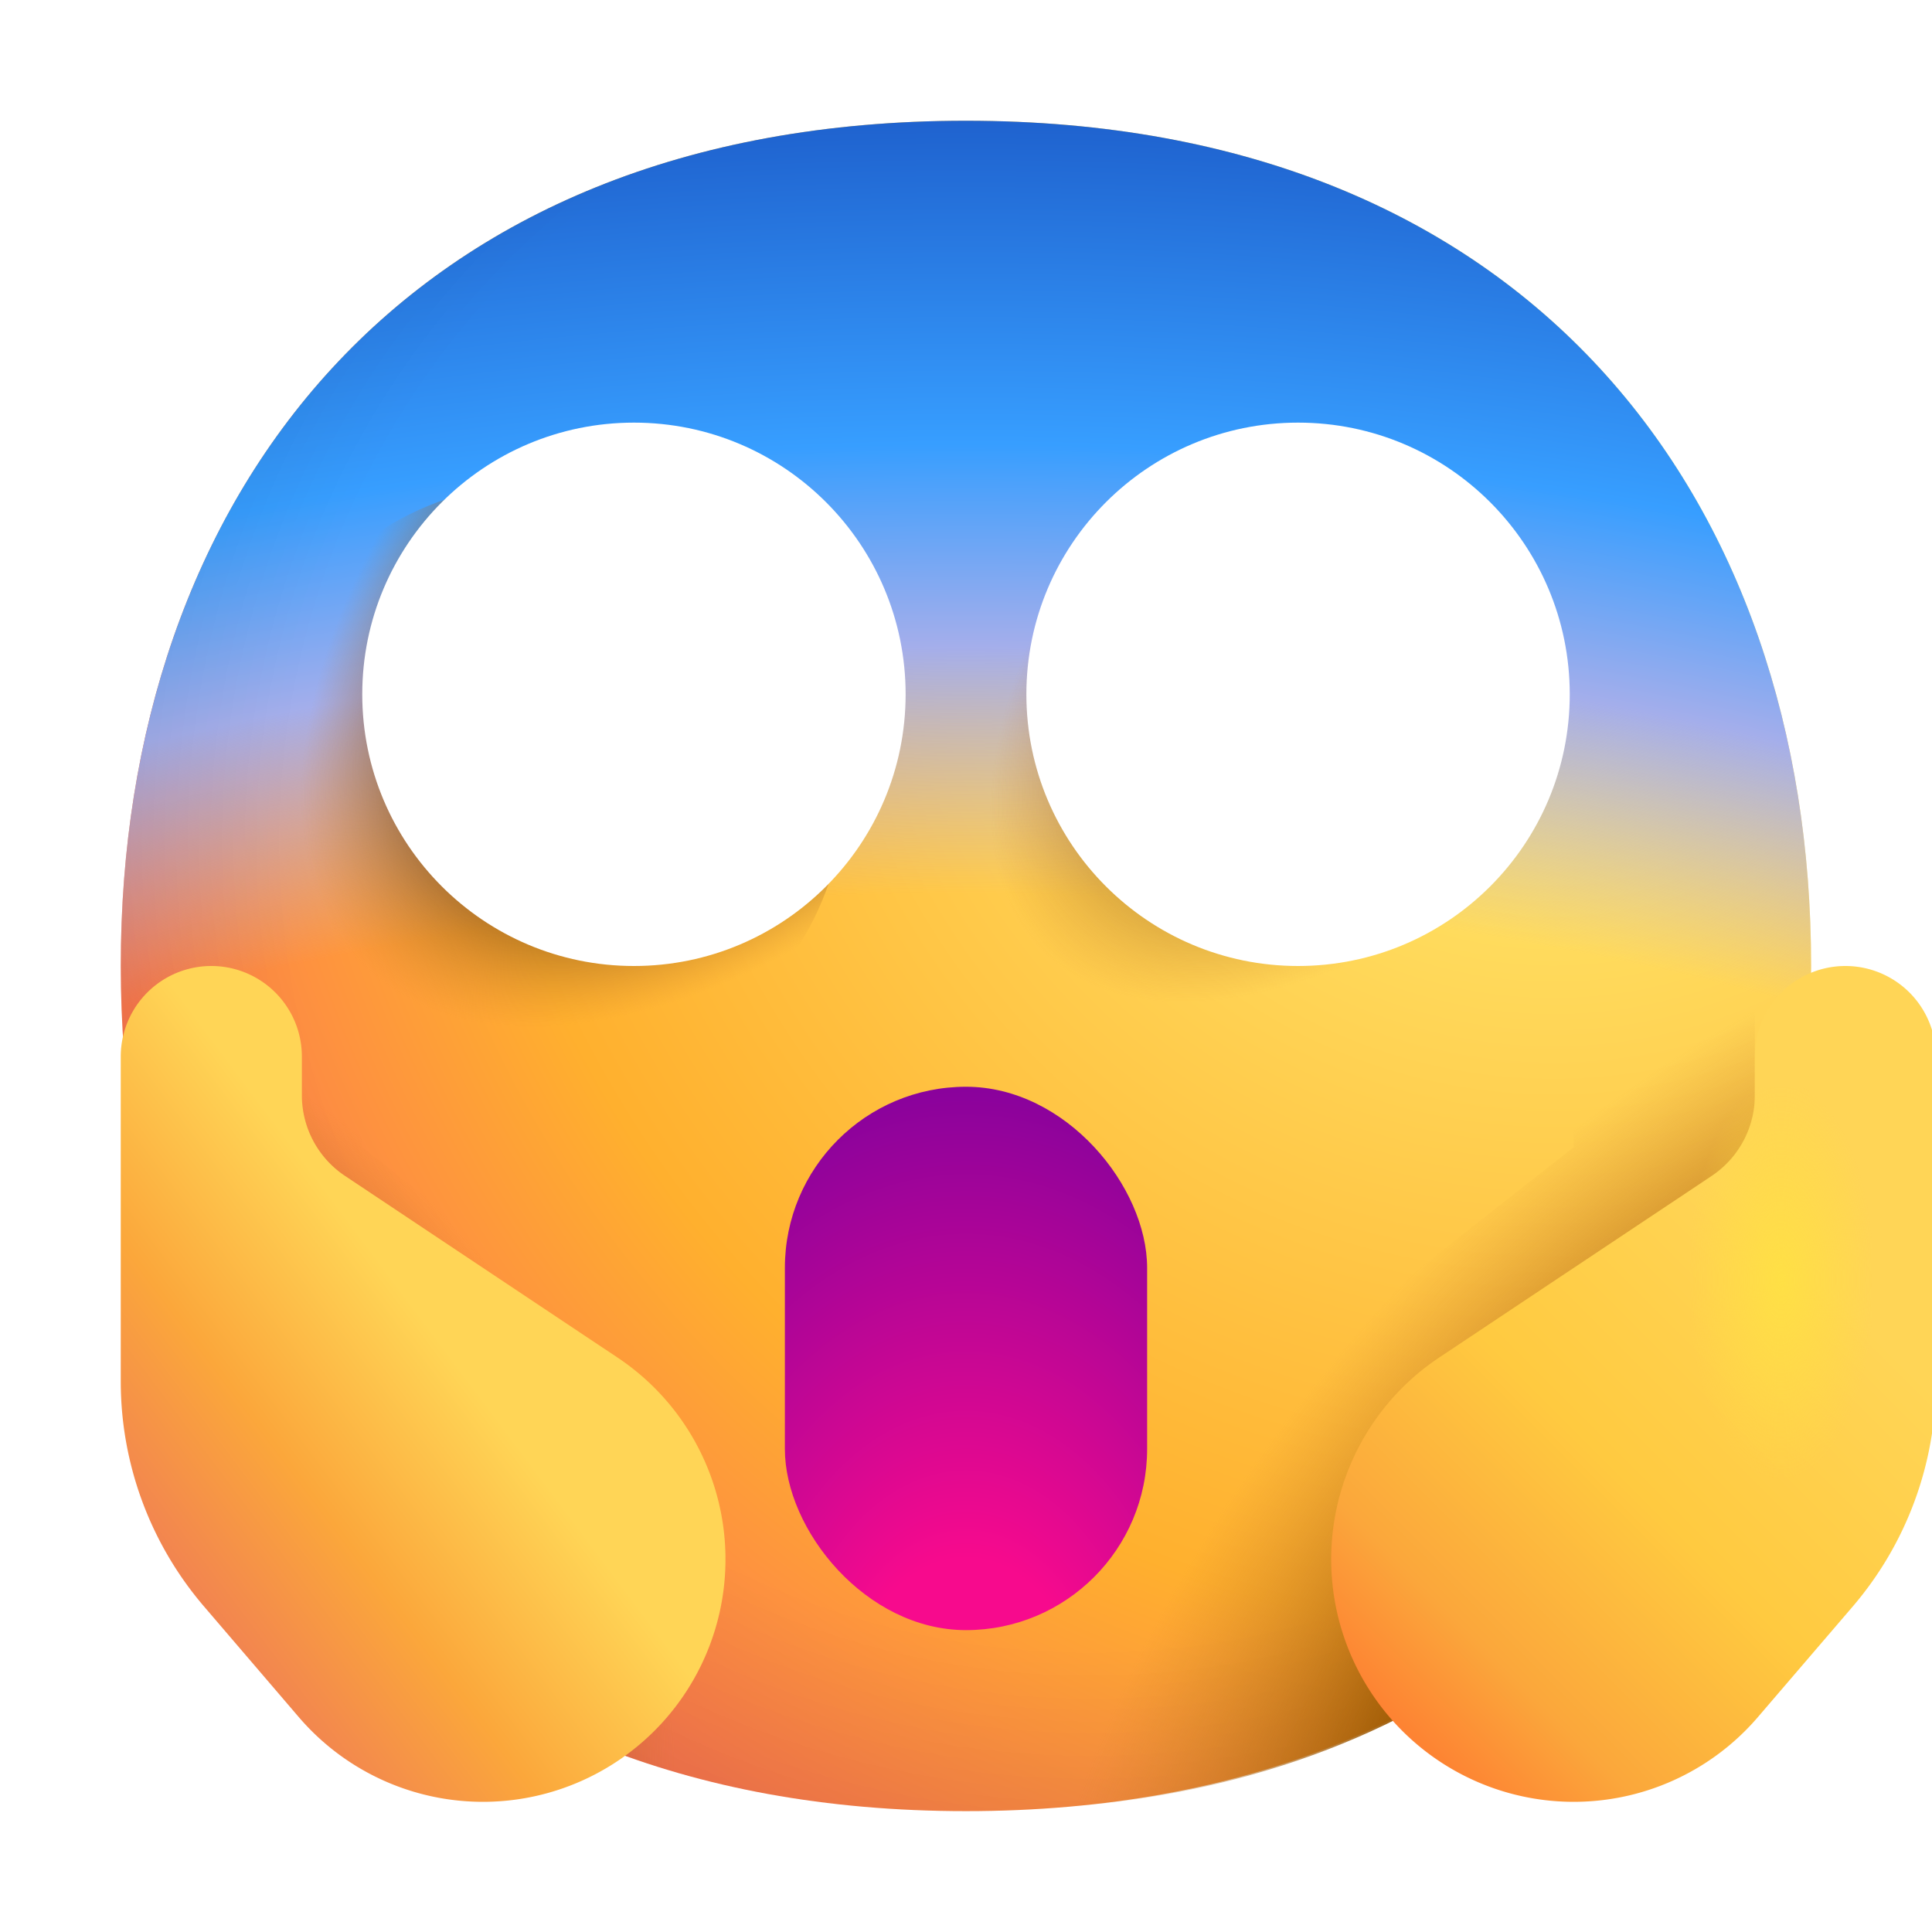 <svg xmlns="http://www.w3.org/2000/svg" fill="none" viewBox="0 0 32 32"><g clip-path="url(#svg-4eafb83f-ac40-4afc-8a77-84f6997171d9-a)"><path fill="url(#svg-8dc6b605-d55a-40da-aafc-c70f92087577-b)" d="M15.999 29.998c9.334 0 13.999-6.268 13.999-14 0-7.73-4.665-13.998-14-13.998C6.665 2 2 8.268 2 15.999s4.664 13.999 13.999 13.999"/><path fill="url(#svg-bebf07ea-91b5-4628-90d6-2e254d83c8f8-c)" d="M15.999 29.998c9.334 0 13.999-6.268 13.999-14 0-7.73-4.665-13.998-14-13.998C6.665 2 2 8.268 2 15.999s4.664 13.999 13.999 13.999"/><path fill="url(#svg-89125d6d-ca8e-45c2-bd91-ab34b44bd4cb-d)" fill-opacity=".6" d="M15.999 29.998c9.334 0 13.999-6.268 13.999-14 0-7.73-4.665-13.998-14-13.998C6.665 2 2 8.268 2 15.999s4.664 13.999 13.999 13.999"/><circle cx="9" cy="13" r="5" fill="url(#svg-ee23b1e7-d6d6-468c-a22a-fff02680ceb0-e)"/><circle cx="19.5" cy="13.5" r="4.5" fill="url(#svg-8ddf7d1c-314e-4e1a-9f9a-c0453c49bca1-f)"/><circle cx="10.5" cy="11.5" r="4.5" fill="#fff"/><circle cx="21.5" cy="11.5" r="4.5" fill="#fff"/><rect width="6" height="9" x="13" y="18" fill="url(#svg-7db53fd0-6f95-4ae0-bdb7-42eccfa861a4-g)" rx="3"/><g clip-path="url(#svg-3ea838fb-fefb-4533-b890-b3823703a0a2-h)"><path fill="url(#svg-36132158-6db2-40d1-989b-319e911c40ef-i)" fill-rule="evenodd" d="M19.566 29.659a18 18 0 0 1-3.567.339c-6.84 0-11.172-3.365-12.999-8.205V16h3v3z" clip-rule="evenodd"/><g filter="url(#svg-2788eebc-527f-4665-8da7-d8de356df739-j)"><path fill="url(#svg-387ce121-b1ba-4cfb-977b-b90c3925e64e-k)" d="M1 23.881V18.5a1.5 1.5 0 0 1 3 0v.64c0 .538.268 1.039.715 1.337l4.513 3.008a4.017 4.017 0 1 1-5.278 5.957L2.38 27.609A5.73 5.73 0 0 1 1 23.88"/></g><path fill="url(#svg-3d30025d-4e5d-4ad1-8d94-0c8a4a9aa348-l)" fill-rule="evenodd" d="M12.5 29.659c1.102.222 2.29.339 3.567.339 6.839 0 11.171-3.365 12.999-8.205V16h-3v3z" clip-rule="evenodd"/><g filter="url(#svg-3d0fe053-fcd1-4282-98b8-3aa30d916a6c-m)"><path fill="url(#svg-a464acd9-968a-458f-b6f2-7c732bdbad4c-n)" d="M31.066 23.881V18.5a1.5 1.5 0 0 0-3 0v.64c0 .538-.269 1.039-.715 1.337l-4.514 3.008a4.017 4.017 0 1 0 5.278 5.957l1.572-1.833a5.73 5.73 0 0 0 1.378-3.728"/></g><path fill="url(#svg-0656ed8e-75e9-40ed-bf34-d7222a80e27d-o)" d="M28 18h3v8h-3z"/></g></g><defs><radialGradient id="svg-8dc6b605-d55a-40da-aafc-c70f92087577-b" cx="0" cy="0" r="1" gradientTransform="rotate(132.839 10.786 10.065)scale(37.503)" gradientUnits="userSpaceOnUse"><stop stop-color="#FFF478"/><stop offset=".475" stop-color="#FFB02E"/><stop offset="1" stop-color="#F70A8D"/></radialGradient><radialGradient id="svg-bebf07ea-91b5-4628-90d6-2e254d83c8f8-c" cx="0" cy="0" r="1" gradientTransform="matrix(0 -51 64.997 0 16 49)" gradientUnits="userSpaceOnUse"><stop offset=".67" stop-color="#BFB2DD" stop-opacity="0"/><stop offset=".748" stop-color="#A4AEEB"/><stop offset=".812" stop-color="#379EFF"/><stop offset=".964" stop-color="#1345B7"/></radialGradient><radialGradient id="svg-89125d6d-ca8e-45c2-bd91-ab34b44bd4cb-d" cx="0" cy="0" r="1" gradientTransform="matrix(-29 29 -29 -29 18 14)" gradientUnits="userSpaceOnUse"><stop offset=".315" stop-opacity="0"/><stop offset="1"/></radialGradient><radialGradient id="svg-ee23b1e7-d6d6-468c-a22a-fff02680ceb0-e" cx="0" cy="0" r="1" gradientTransform="matrix(-6.889 6.889 -3.889 -3.889 12.889 9.111)" gradientUnits="userSpaceOnUse"><stop offset=".634" stop-color="#392108"/><stop offset="1" stop-color="#C87928" stop-opacity="0"/></radialGradient><radialGradient id="svg-8ddf7d1c-314e-4e1a-9f9a-c0453c49bca1-f" cx="0" cy="0" r="1" gradientTransform="matrix(-5.75 5.75 -3.246 -3.246 23 10)" gradientUnits="userSpaceOnUse"><stop offset=".415" stop-color="#392108"/><stop offset="1" stop-color="#C87928" stop-opacity="0"/></radialGradient><radialGradient id="svg-7db53fd0-6f95-4ae0-bdb7-42eccfa861a4-g" cx="0" cy="0" r="1" gradientTransform="matrix(0 -11 7.333 0 16 29)" gradientUnits="userSpaceOnUse"><stop offset=".29" stop-color="#F70A8D"/><stop offset="1" stop-color="#89029C"/></radialGradient><radialGradient id="svg-36132158-6db2-40d1-989b-319e911c40ef-i" cx="0" cy="0" r="1" gradientTransform="matrix(7.571 -5.492 6.911 9.528 .93 26.991)" gradientUnits="userSpaceOnUse"><stop offset=".576" stop-color="#392108"/><stop offset="1" stop-color="#C87928" stop-opacity="0"/></radialGradient><radialGradient id="svg-3d30025d-4e5d-4ad1-8d94-0c8a4a9aa348-l" cx="0" cy="0" r="1" gradientTransform="matrix(-7.5 -7 11.304 -12.112 30.5 28.5)" gradientUnits="userSpaceOnUse"><stop offset=".577" stop-color="#985600"/><stop offset="1" stop-color="#C87928" stop-opacity="0"/></radialGradient><radialGradient id="svg-0656ed8e-75e9-40ed-bf34-d7222a80e27d-o" cx="0" cy="0" r="1" gradientTransform="matrix(0 3.3 -1.547 0 29.5 21.2)" gradientUnits="userSpaceOnUse"><stop stop-color="#FFE045"/><stop offset="1" stop-color="#FFDE44" stop-opacity="0"/></radialGradient><linearGradient id="svg-387ce121-b1ba-4cfb-977b-b90c3925e64e-k" x1="6.5" x2=".5" y1="23.5" y2="28" gradientUnits="userSpaceOnUse"><stop stop-color="#FFD556"/><stop offset=".429" stop-color="#FBA73B"/><stop offset=".84" stop-color="#F07D54"/></linearGradient><linearGradient id="svg-a464acd9-968a-458f-b6f2-7c732bdbad4c-n" x1="30" x2="20.5" y1="23" y2="32.5" gradientUnits="userSpaceOnUse"><stop stop-color="#FFD556"/><stop offset=".345" stop-color="#FFCA40"/><stop offset=".615" stop-color="#FBA73B"/><stop offset=".84" stop-color="#FF6E2E"/></linearGradient><clipPath id="svg-4eafb83f-ac40-4afc-8a77-84f6997171d9-a"><path fill="#fff" d="M0 0h32v32H0z"/></clipPath><clipPath id="svg-3ea838fb-fefb-4533-b890-b3823703a0a2-h"><path fill="#fff" d="M0 0h32v32H0z"/></clipPath><filter id="svg-2788eebc-527f-4665-8da7-d8de356df739-j" width="11.017" height="14.845" x="1" y="16" color-interpolation-filters="sRGB" filterUnits="userSpaceOnUse"><feFlood flood-opacity="0" result="BackgroundImageFix"/><feBlend in="SourceGraphic" in2="BackgroundImageFix" result="shape"/><feColorMatrix in="SourceAlpha" result="hardAlpha" values="0 0 0 0 0 0 0 0 0 0 0 0 0 0 0 0 0 0 127 0"/><feOffset dx="1" dy="-1"/><feGaussianBlur stdDeviation="1"/><feComposite in2="hardAlpha" k2="-1" k3="1" operator="arithmetic"/><feColorMatrix values="0 0 0 0 0 0 0 0 0 0 0 0 0 0 0 0 0 0 0.12 0"/><feBlend in2="shape" result="effect1_innerShadow_31_1656"/></filter><filter id="svg-3d0fe053-fcd1-4282-98b8-3aa30d916a6c-m" width="11.017" height="14.845" x="21.048" y="16" color-interpolation-filters="sRGB" filterUnits="userSpaceOnUse"><feFlood flood-opacity="0" result="BackgroundImageFix"/><feBlend in="SourceGraphic" in2="BackgroundImageFix" result="shape"/><feColorMatrix in="SourceAlpha" result="hardAlpha" values="0 0 0 0 0 0 0 0 0 0 0 0 0 0 0 0 0 0 127 0"/><feOffset dx="1" dy="-1"/><feGaussianBlur stdDeviation="1"/><feComposite in2="hardAlpha" k2="-1" k3="1" operator="arithmetic"/><feColorMatrix values="0 0 0 0 0 0 0 0 0 0 0 0 0 0 0 0 0 0 0.12 0"/><feBlend in2="shape" result="effect1_innerShadow_31_1656"/></filter></defs></svg>